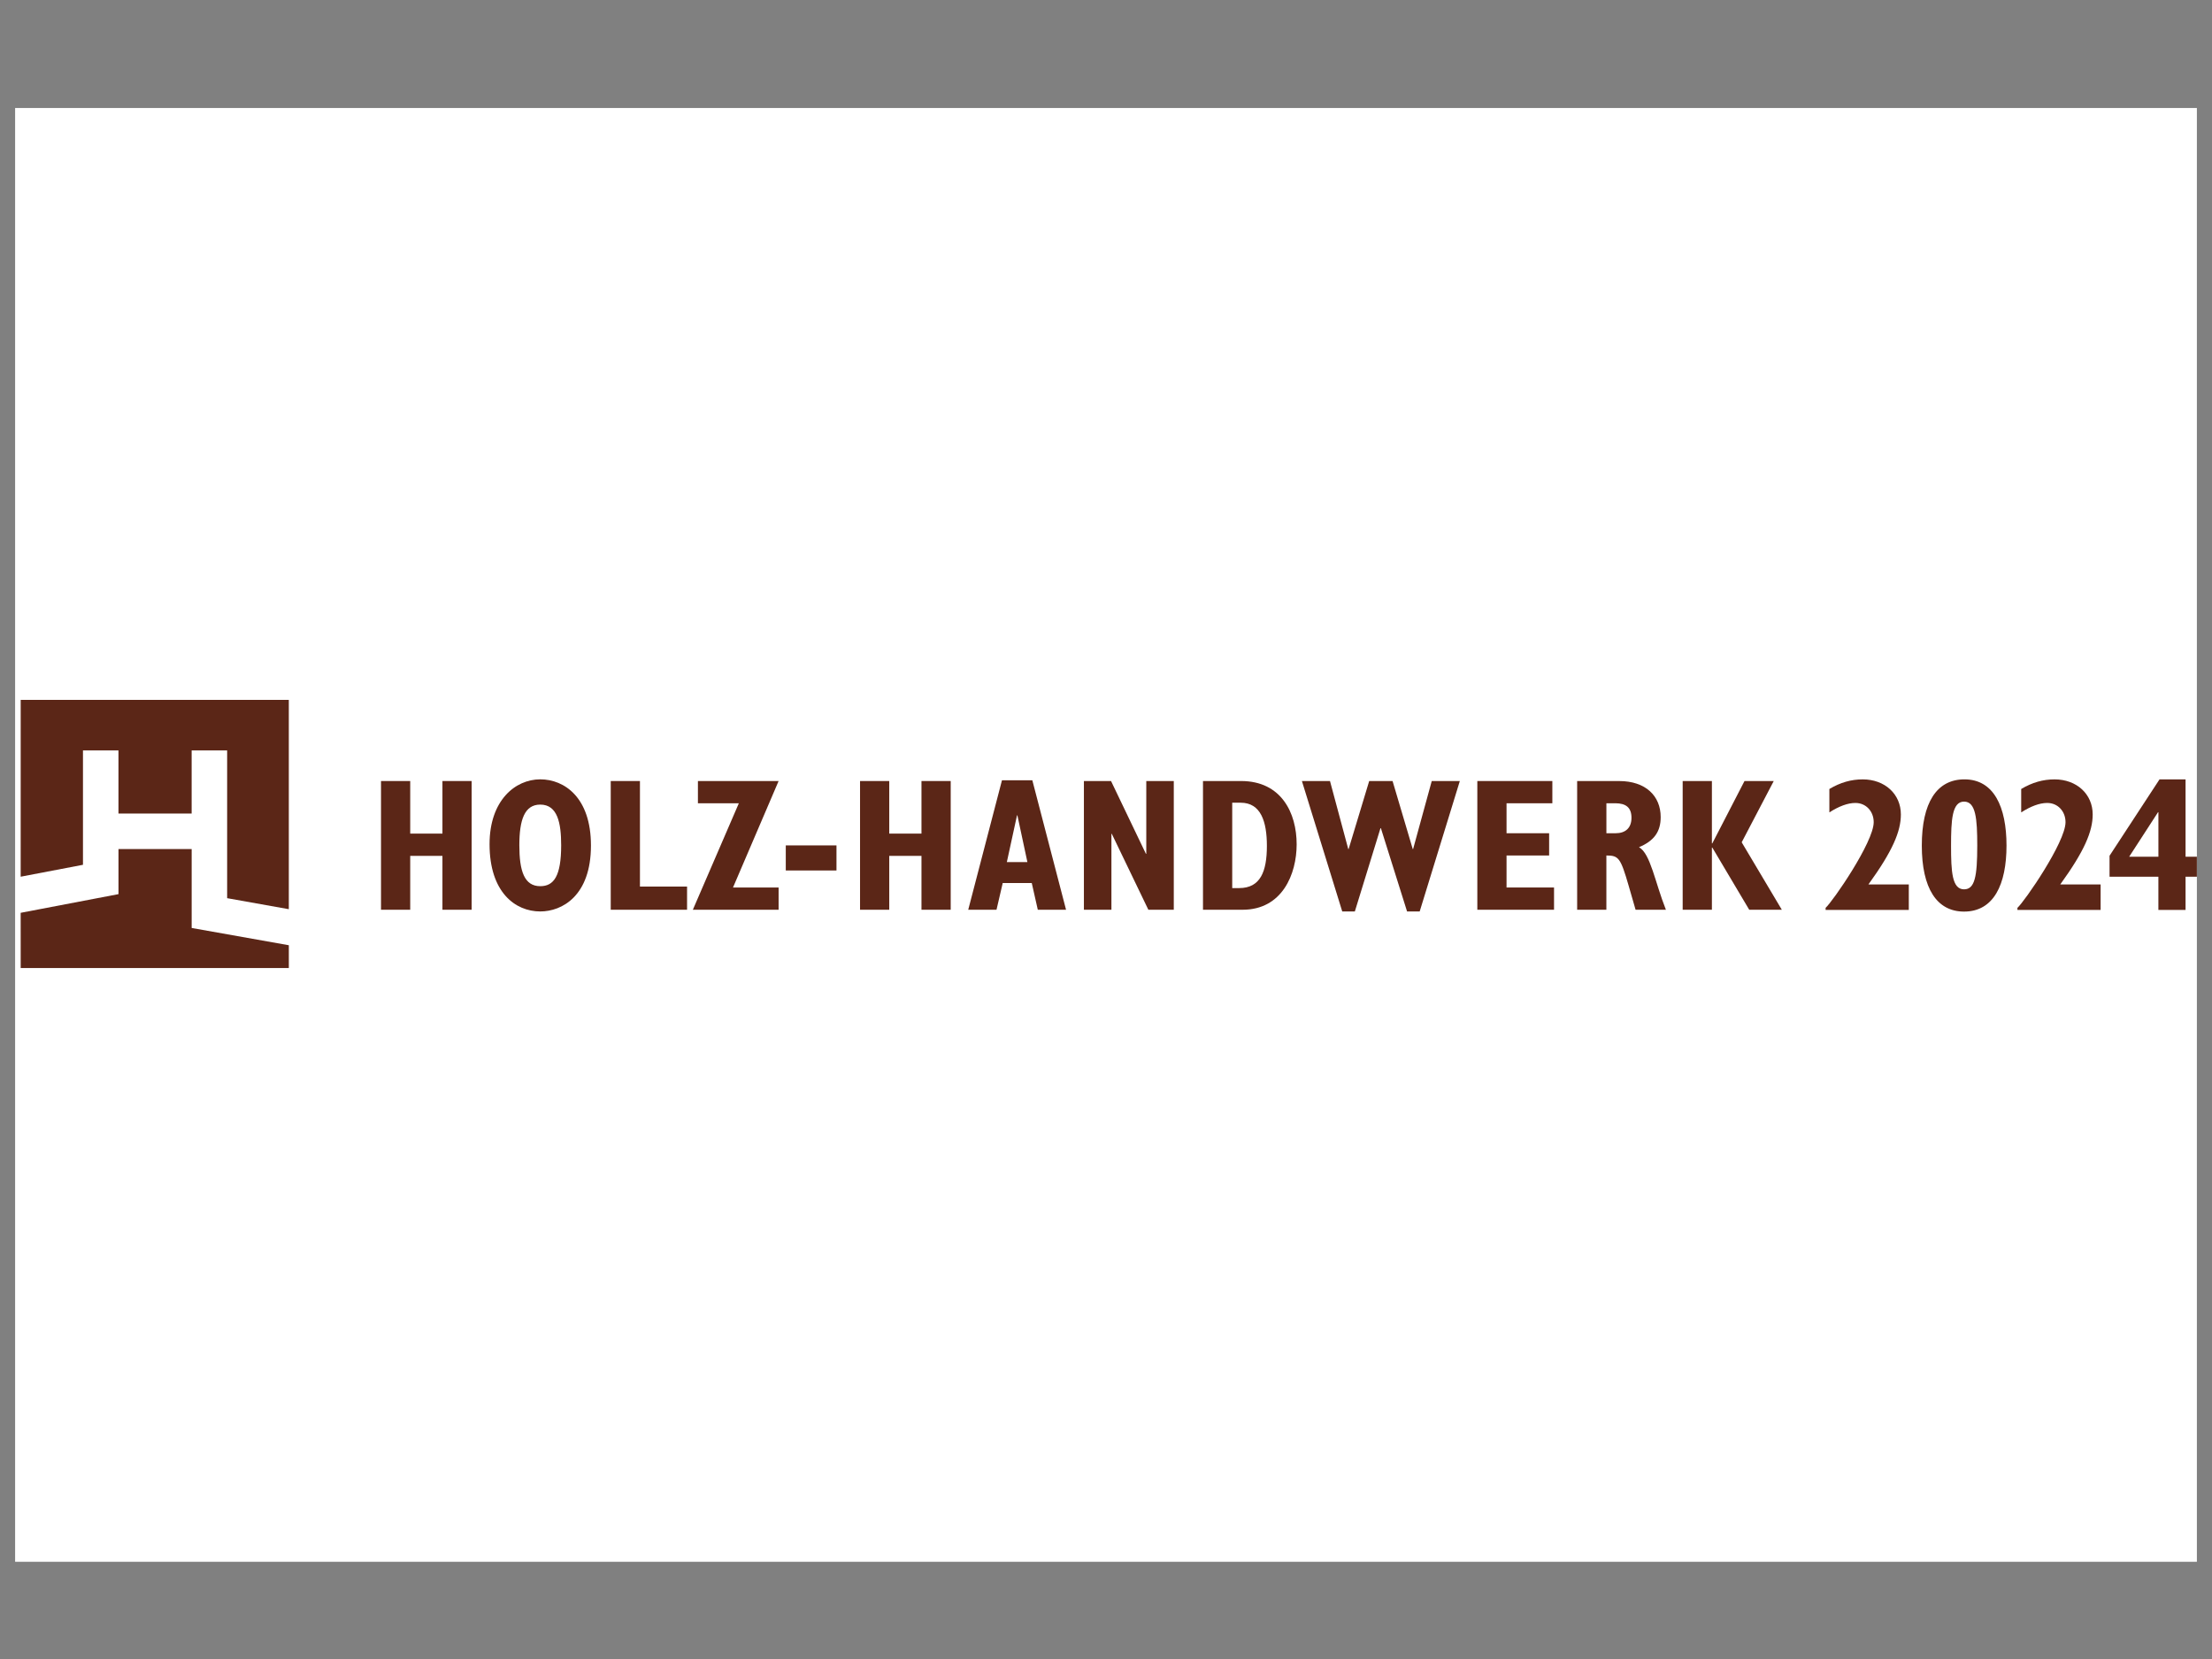 <?xml version="1.0" encoding="utf-8"?>
<!-- Generator: Adobe Illustrator 27.6.1, SVG Export Plug-In . SVG Version: 6.00 Build 0)  -->
<svg version="1.1" id="Ebene_1" xmlns="http://www.w3.org/2000/svg" xmlns:xlink="http://www.w3.org/1999/xlink" x="0px" y="0px"
	 viewBox="0 0 1024 768" style="enable-background:new 0 0 1024 768;" xml:space="preserve">
<rect x="0" y="0" width="1024" height="768" fill="#808080" stroke="none"/>
<style type="text/css">
	.st0{fill:#FFFFFF;}
	.st1{display:none;}
	.st2{display:inline;fill:#2F4E69;}
	.st3{display:inline;fill:#FCFDFC;}
	.st4{display:inline;fill:#FBFCFC;}
	.st5{display:inline;fill:#FBFCFB;}
	.st6{display:inline;fill:#FCFCFC;}
	.st7{display:inline;fill:#FAFAFA;}
	.st8{display:inline;fill:#FAFBFA;}
	.st9{display:inline;fill:#FAFBFB;}
	.st10{display:inline;fill:#F9FBFA;}
	.st11{display:inline;fill:#FAFBFC;}
	.st12{display:inline;fill:#F7F9F9;}
	.st13{display:inline;fill:#FBFBFB;}
	.st14{display:inline;fill:#EBEEF0;}
	.st15{display:inline;fill:#34516C;}
	.st16{display:inline;fill:#2F4D68;}
	.st17{display:inline;fill:#2E4D67;}
	.st18{display:inline;fill:#3F5B74;}
	.st19{display:inline;fill:#435D75;}
	.st20{display:inline;fill:#3C5871;}
	.st21{display:inline;fill:#39556F;}
	.st22{fill:#5B2617;}
</style>
<rect x="7" y="50" class="st0" width="1010" height="673"/>
<g class="st1">
	<path class="st2" d="M14.84,498.64c0-80.13,0-160.27,0-240.4c331.83,0,663.65,0,995.48,0c0,80.13,0,160.27,0,240.4
		C678.49,498.64,346.67,498.64,14.84,498.64z"/>
	<path class="st3" d="M164.97,412.52c-2.64,8.73-2.53,17.76-3.16,26.72c-0.36,5.17-5.34,7.91-10.01,5.67
		c-1.98-0.95-1.64-2.71-1.51-4.33c0.54-6.46,1.13-12.91,1.74-19.37c0.84-8.98,1.93-17.94,2.49-26.94c0.28-4.51,2.3-5.89,6.42-5.39
		c1.39,0.17,2.83,0.13,4.23,0.01c3.37-0.3,5.01,1.03,5.8,4.48c1.94,8.5,4.32,16.9,6.53,25.34c0.27,1.02,0.14,2.28,2.22,2.67
		c2.51-9.03,5.41-18.02,7.43-27.21c1.14-5.22,1.52-5.24,12.01-5.34c5.36-0.06,4.76,3.59,5.05,6.86c1.24,14.04,2.57,28.07,3.58,42.12
		c0.2,2.78,2.43,7.1-3.61,7.38c-6.16,0.29-6.6,0.05-7.43-6.98c-0.99-8.32-0.39-16.8-3.46-25.25c-2.57,8.9-5.18,17.79-7.68,26.71
		c-0.99,3.55-2.34,5.88-6.84,5.62c-3.78-0.22-5.55-1.54-6.44-5.12C170,430.93,167.43,421.74,164.97,412.52z"/>
	<path class="st3" d="M833.36,421.38c2.51-9.17,4.95-18.36,7.54-27.5c1.47-5.17,3.41-5.62,12.14-5.07c4.73,0.29,4.42,3.29,4.68,6.36
		c1.24,14.58,2.52,29.16,3.71,43.75c0.24,2.96,1.2,6.31-3.96,6.33c-4.13,0.02-7.03-0.23-7.05-5.56c-0.02-6.18-0.72-12.36-1.24-18.53
		c-0.23-2.7,0.37-5.61-2.12-9.05c-2.81,9.75-5.38,18.68-7.96,27.6c-0.88,3.05-1.77,5.63-6.01,5.58c-3.94-0.05-6.24-0.97-7.24-5.12
		c-2.24-9.26-4.87-18.44-7.88-29.69c-2.07,11.06-2.27,20.28-2.55,29.47c-0.12,4.06-1.77,5.35-5.64,5.3
		c-5.81-0.07-6.36-0.23-5.84-6.09c1.3-14.86,2.85-29.7,4.21-44.55c0.3-3.31,0.56-5.88,5.14-5.78c10.19,0.23,10.29,0.1,11.37,4.96
		c2.05,9.26,4.76,18.37,7.19,27.55C832.36,421.34,832.86,421.36,833.36,421.38z"/>
	<path class="st4" d="M387.3,419.97c0-8.76,0.2-17.37-0.09-25.97c-0.14-4.26,1.57-5.18,5.44-5.2c4-0.02,5.46,1.28,5.42,5.33
		c-0.16,14.93,0,29.87-0.09,44.8c-0.01,2.25,1.17,5.2-2.61,6.12c-4.72,1.15-9.19-0.02-10.85-3.58c-3.45-7.38-6.65-14.89-9.96-22.34
		c-1.34-3.02-2.68-6.05-4.52-10.2c0,11.07-0.2,20.73,0.09,30.37c0.13,4.38-1.17,6-5.68,5.99c-4.45-0.01-5.81-1.54-5.74-5.95
		c0.24-14.65,0.03-29.3,0.16-43.95c0.02-2.24-1.3-5.26,2.35-6.37c4.31-1.31,10.35,0.07,11.89,3.21c3.83,7.83,7.39,15.79,11.19,23.63
		C384.97,417.26,384.87,419.29,387.3,419.97z"/>
	<path class="st5" d="M945.98,419.82c0-8.58,0.19-17.17-0.08-25.75c-0.13-4.16,1.39-5.28,5.36-5.28c4-0.01,5.46,1.26,5.41,5.32
		c-0.16,14.92,0,29.85-0.11,44.77c-0.02,2.23,1.24,5.21-2.5,6.19c-4.59,1.2-9.21-0.05-10.86-3.58c-3.45-7.38-6.59-14.9-9.97-22.31
		c-1.37-3-1.99-6.41-4.5-9.01c0,9.9-0.21,19.56,0.09,29.2c0.14,4.43-1.25,5.93-5.71,5.93c-4.49,0-5.76-1.63-5.7-5.99
		c0.23-14.64,0.03-29.28,0.14-43.92c0.02-2.27-1.21-5.25,2.37-6.36c4.26-1.32,10.34,0.09,11.87,3.19
		c3.74,7.56,7.27,15.22,10.86,22.84c0.8,1.69,1.51,3.42,2.26,5.13C945.27,420.07,945.63,419.94,945.98,419.82z"/>
	<path class="st3" d="M683.41,422.2c0-9.56-0.01-17.66,0-25.76c0.02-7.53,0.1-7.23,5.47-7.62c6.17-0.45,5.1,3.65,5.11,7.17
		c0.03,14.09,0.09,28.18-0.07,42.27c-0.03,2.42,1.65,5.88-2.65,6.85c-5.37,1.21-9.1-0.17-11.11-4.55c-3.4-7.41-6.6-14.91-9.97-22.34
		c-1.15-2.53-1.71-5.36-4.62-8.42c0,4.25-0.05,7.59,0.01,10.93c0.11,5.92,0.38,11.83,0.44,17.75c0.06,6.46-0.99,7.19-7.28,6.72
		c-2.89-0.22-3.87-1.35-3.85-4.14c0.07-16.06,0.07-32.12,0.01-48.19c-0.01-2.91,1.28-3.79,4.06-4.02c7.4-0.62,8.41-0.23,11.64,6.48
		C674.71,403.85,678.74,412.4,683.41,422.2z"/>
	<path class="st3" d="M475.65,409.92c0,10.53-0.12,20.11,0.06,29.68c0.07,3.69-0.58,5.74-4.98,5.68c-4.17-0.05-5.99-1.01-5.9-5.66
		c0.28-14.65,0.02-29.31,0.18-43.96c0.03-2.41-1.65-5.87,2.81-6.73c5.47-1.06,9.57,0.12,11.47,4.05c3.92,8.1,7.61,16.31,11.42,24.46
		c0.57,1.22,1.27,2.37,2.56,4.73c0-9.9-0.04-18.4,0.01-26.91c0.04-6.22,0.75-6.69,6.77-6.39c2.86,0.14,4,1.12,3.99,4.01
		c-0.07,16.06-0.04,32.13-0.02,48.19c0,2.12-0.23,4.17-2.98,3.98c-3.66-0.26-8.15,1.99-10.41-3.03
		c-3.45-7.69-6.81-15.43-10.31-23.11C479.06,416.14,478.41,413.07,475.65,409.92z"/>
	<path class="st6" d="M195.72,343.73c4.65,7.64,9.02,14.82,13.46,22.11c-10.88,3.13-11.93,2.59-17.08-6.13
		c-3.06-5.18-5.05-11.19-11.65-16.3c0,7.26-0.25,13,0.08,18.7c0.29,5.08-2.64,5.17-6.37,5.3c-4.12,0.14-5.28-1.5-5.23-5.49
		c0.19-15.22,0.18-30.44,0.01-45.65c-0.04-3.96,1.1-5.64,5.26-5.4c5.06,0.29,10.15-0.06,15.21,0.12
		c8.99,0.32,14.81,4.49,16.62,11.66c2.14,8.45-0.7,15.04-8.59,20C196.97,342.95,196.5,343.24,195.72,343.73z"/>
	<path class="st5" d="M245.02,343.73c4.67,7.6,9.07,14.74,13.51,21.98c-10.42,3.41-11.9,2.77-16.95-5.75
		c-3.1-5.22-5.05-11.26-11.16-16.07c-1.23,6.18-0.49,11.6-0.67,16.93c-0.2,5.94-3.5,8.26-9.07,6.37c-2-0.68-2.36-2.12-2.36-3.91
		c0-16.03,0.06-32.06-0.04-48.09c-0.02-3.44,1.62-4.34,4.66-4.27c4.5,0.11,9-0.02,13.5,0.03c10.57,0.11,16.62,3.68,18.76,11.01
		C257.86,331.07,254.66,338.05,245.02,343.73z"/>
	<path class="st7" d="M791.2,416.54c0,7.89-0.15,15.79,0.06,23.68c0.12,4.39-2.13,5.11-5.8,5.03c-3.4-0.07-6.11-0.16-5.86-4.8
		c0.28-5.06-0.1-10.15,0.1-15.22c0.14-3.66-1.29-5.22-4.92-4.89c-1.12,0.1-2.25,0.02-3.38,0.02c-7.93,0.02-7.94,0.02-8,7.62
		c-0.03,3.95-0.21,7.91,0.04,11.84c0.25,3.91-0.96,5.56-5.17,5.49c-4.03-0.07-6.31-0.74-6.25-5.51c0.19-15.22,0.22-30.45-0.03-45.67
		c-0.08-4.99,2.48-5.19,6.32-5.34c4.36-0.17,5.36,1.78,5.11,5.55c-0.19,2.81-0.24,5.66,0.03,8.45c0.25,2.6-1.69,6.52,1.66,7.5
		c4.23,1.24,8.96,1.07,13.36-0.09c1.34-0.35,1.16-2.38,1.16-3.79c0.01-4.51,0.13-9.03,0.01-13.53c-0.12-4.4,2.85-4,5.72-4
		c2.87,0,5.85-0.35,5.82,3.97c-0.05,7.89-0.02,15.79-0.02,23.68C791.19,416.54,791.2,416.54,791.2,416.54z"/>
	<path class="st6" d="M364.25,343.73c4.49,7.34,9.71,14.26,13.22,22.28c-11.07,2.79-11.48,2.47-16.9-6.71
		c-3.01-5.1-4.72-11.26-11.68-15.51c0,6.96-0.23,12.74,0.07,18.49c0.23,4.37-1.89,5.09-5.59,5.15c-3.83,0.07-5.55-0.88-5.49-5.16
		c0.22-15.47,0.15-30.94,0.04-46.4c-0.02-3.48,0.96-5.18,4.76-4.97c4.49,0.25,9,0.02,13.5,0.08c10.68,0.15,16.7,4.08,18.77,12.19
		C377.09,331.57,373.53,338.46,364.25,343.73z"/>
	<path class="st3" d="M631.36,421.66c4.6,7.49,9.86,14.42,13.32,22.51c-11.85,2.14-11.81,2.12-17.03-7.09
		c-2.35-4.15-4.82-8.23-7.35-12.27c-0.56-0.89-1.61-1.48-3.11-2.8c-2.03,5.86-0.79,11.34-1.05,16.65c-0.32,6.43-1.19,7.17-7.39,6.54
		c-2.96-0.3-3.73-1.73-3.72-4.36c0.03-15.74,0.07-31.49-0.05-47.23c-0.03-3.61,1.31-5.01,4.94-4.85c5.33,0.24,10.69-0.04,16.02,0.2
		c8.83,0.4,14.04,4.5,16,12.25c1.94,7.67-0.75,14.28-7.66,18.78C633.38,420.59,632.41,421.07,631.36,421.66z"/>
	<path class="st8" d="M451.7,413.14c0,5.07,0.03,10.14-0.02,15.21c-0.02,1.97,0.05,4-0.4,5.88c-1.99,8.18-10.67,12.72-22.57,11.97
		c-10.35-0.65-17.02-5.91-17.37-14.83c-0.49-12.65-0.1-25.34-0.35-38.01c-0.1-4.91,2.97-4.41,6.12-4.48
		c3.38-0.08,5.97-0.02,5.85,4.74c-0.28,11.26-0.21,22.53-0.01,33.79c0.12,6.67,3.18,9.32,9.43,8.88c5.28-0.37,7.47-2.7,7.58-9.05
		c0.19-10.98,0.18-21.97,0.01-32.95c-0.06-3.89,1.09-5.55,5.26-5.48c6.22,0.11,6.41-0.02,6.49,6.59c0.08,5.91,0.02,11.83,0.02,17.74
		C451.71,413.14,451.71,413.14,451.7,413.14z"/>
	<path class="st4" d="M110.84,366.28c-3.6,1.54-6.18,0.75-8.65,1.07c-4.25,0.56-6.66-1.43-8.63-5.08
		c-3.96-7.32-8.34-14.41-14.03-21.21c0,7.15-0.21,14.3,0.08,21.44c0.18,4.56-2.26,4.95-5.78,4.88c-3.36-0.07-6.09-0.12-6.04-4.79
		c0.16-15.79,0.14-31.59,0.03-47.39c-0.04-5,3.33-4.15,6.36-4.3c3.14-0.15,5.53,0.17,5.39,4.32c-0.2,6.07-0.05,12.16,1.5,18.84
		c2.92-4.6,6.42-8.95,8.63-13.87c3.73-8.29,9.57-11.09,18.65-8.64c-2.18,6.3-6.93,11.1-10.52,16.54c-6.02,9.1-6.14,9.02-0.22,18.01
		C101.93,352.69,106.23,359.25,110.84,366.28z"/>
	<path class="st6" d="M556.57,316.5c-4.66,6.43-4.66,6.43-11.15,4.12c-9.51-3.38-15.96,0.16-18.14,10.06
		c-1.48,6.7-1.41,13.41,0.42,20.05c0.94,3.39,2.75,6.17,6.16,7.55c3.49,1.41,7.43,2.52,10.42-0.11c3.04-2.67,1.47-6.87,1.25-10.38
		c-0.17-2.69-2.66-2.49-4.6-2.44c-4.69,0.12-4.63-3.29-4.65-6.37c-0.03-4.31,3.47-2.64,5.57-2.8c3.64-0.27,7.33,0.1,10.97-0.13
		c3.79-0.24,4.88,1.47,4.78,4.97c-0.17,5.91-0.2,11.83-0.01,17.73c0.12,3.78-1.79,5.32-5.03,6.67c-21.04,8.75-38.66-2.68-38.72-25.3
		c-0.01-1.97,0.01-3.95,0.22-5.9c1.1-10.29,5.69-18.41,15.68-22.12C539.29,308.56,548.44,309.8,556.57,316.5z"/>
	<path class="st4" d="M161.28,366.34c-1.16,1.1-2.62,0.81-3.99,1.01c-5.3,0.74-8.49-0.97-9.43-6.73c-0.35-2.14-0.12-5.72-3.43-6.1
		c-4.7-0.55-9.56-1.13-14.17,0.43c-1.62,0.55-1.61,2.79-2.16,4.38c-3.1,9.06-3.12,9.05-13.06,6.96c-0.58-1.4-0.12-2.72,0.32-4.04
		c4.98-15.23,10.14-30.41,14.81-45.73c1.45-4.77,4-5.76,8.56-5.79c4.51-0.03,6.41,1.7,7.64,5.76c4.89,16.15,10.04,32.22,15.05,48.33
		C161.56,365.26,161.33,365.84,161.28,366.34z"/>
	<path class="st4" d="M510.49,365.87c-1.55,1.52-2.99,1.41-4.38,1.46c-7.08,0.21-6.94,0.16-9.42-6.6c-0.8-2.19-0.21-5.71-3.45-6.18
		c-4.7-0.68-9.73-1.44-14.13,0.45c-2.93,1.26-2.27,5.48-3.52,8.26c-1.52,3.4-8.11,5.66-11.11,3.62c-1.5-1.02-1.1-2.49-0.68-3.76
		c5.34-16.3,10.84-32.54,16.04-48.88c1.4-4.4,4.65-3.19,7.53-3.33c3.09-0.16,5.83-0.38,7.11,3.88
		C499.62,331.97,505.17,349.03,510.49,365.87z"/>
	<path class="st4" d="M144.13,443.49c-2.32,2.02-4.09,1.45-5.71,1.7c-4.34,0.65-6.71-1.02-7.78-5.43c-0.67-2.76-0.19-6.97-4.19-7.48
		c-4.42-0.57-9.01-0.78-13.43,0.25c-1.92,0.45-1.71,2.72-2.26,4.24c-3.22,8.86-3.2,8.86-13.07,7.85c-1.53-1.57-0.19-3.19,0.25-4.56
		c4.9-15.24,10.17-30.37,14.82-45.69c1.47-4.83,3.98-5.74,8.5-5.76c4.51-0.02,6.27,1.6,7.53,5.84
		C133.64,410.83,138.96,427.1,144.13,443.49z"/>
	<path class="st9" d="M873.67,416.67c0-7.61,0.12-15.23-0.05-22.84c-0.08-3.63,1.27-5.06,4.92-4.98c7.61,0.16,15.22,0.04,22.84,0.05
		c2,0,4.27-0.08,4.01,2.86c-0.24,2.62,0.62,6.21-3.49,6.57c-3.92,0.34-7.91,0.38-11.83,0.09c-4.59-0.35-5.16,2.16-4.83,5.72
		c0.28,3.08-1.37,7.31,4.42,6.94c2.25-0.14,4.52,0.12,6.76-0.02c3.49-0.21,5.1,1.03,5.15,4.79c0.05,3.77-1.46,5.12-5.01,4.77
		c-1.12-0.11-2.25-0.03-3.38-0.01c-7.9,0.1-7.9,0.1-7.84,7.73c0.05,7.18,0.05,7.19,7.59,7.26c2.82,0.02,5.64,0.04,8.46,0.01
		c2.97-0.04,5.49-0.11,5.55,4.24c0.06,4.13-1.41,5.47-5.38,5.37c-7.33-0.19-14.67-0.22-21.99,0.04c-4.3,0.15-6.15-1.13-5.96-5.74
		c0.31-7.6,0.08-15.22,0.08-22.83C873.68,416.67,873.67,416.67,873.67,416.67z"/>
	<path class="st10" d="M294.62,339.27c0-7.61,0.13-15.23-0.05-22.84c-0.09-3.81,0.94-5.71,5.19-5.56
		c7.32,0.25,14.66,0.04,21.99,0.09c2.13,0.02,4.9-0.56,4.58,3.1c-0.26,3.04,0.04,6.53-4.67,6.45c-3.66-0.06-7.35,0.24-10.99-0.03
		c-5.77-0.42-4.41,3.63-4.53,6.78c-0.11,3.14-0.57,6.52,4.46,5.98c2.23-0.24,4.52,0.11,6.76-0.05c3.64-0.25,4.98,1.3,4.97,4.94
		c-0.01,3.83-1.76,4.99-5.21,4.62c-0.56-0.06-1.13-0.02-1.69-0.01c-9.01,0.17-11.33,3.32-9.24,12.22c0.49,2.09,1.68,2.72,3.54,2.73
		c4.23,0.02,8.46,0.12,12.69,0.02c3.2-0.08,5.4,0.4,5.33,4.5c-0.06,3.5-1.07,5.21-4.8,5.16c-7.89-0.12-15.79-0.11-23.69,0.01
		c-3.82,0.06-4.74-1.9-4.69-5.28C294.7,354.5,294.62,346.88,294.62,339.27z"/>
	<path class="st9" d="M314.96,416.76c0-7.61,0.11-15.23-0.05-22.84c-0.07-3.53,1.1-5.15,4.84-5.07c7.61,0.17,15.23,0.08,22.84,0.04
		c2.55-0.01,4.51,0.36,4.11,3.66c-0.34,2.81-0.11,5.89-4.28,5.89c-3.95-0.01-7.9,0.16-11.84,0.03c-5.21-0.17-3.91,3.59-4.02,6.44
		c-0.12,3.08-0.69,6.54,4.31,6.18c2.24-0.16,4.52,0.1,6.76-0.03c3.42-0.2,5.2,0.88,5.22,4.72c0.02,3.68-1.31,5.2-4.95,4.85
		c-1.4-0.14-2.82-0.04-4.23-0.02c-6.97,0.11-6.97,0.12-7.05,6.83c-0.1,8.11-0.1,8.11,8.34,8.15c2.54,0.01,5.08,0.01,7.61,0.02
		c2.86,0.01,5.61-0.32,5.63,4.13c0.02,3.98-1.18,5.6-5.28,5.49c-7.61-0.2-15.23-0.2-22.84,0.02c-4.24,0.12-5.28-1.83-5.18-5.65
		C315.1,431.99,314.96,424.38,314.96,416.76z"/>
	<path class="st9" d="M387.58,338.86c0-7.31,0.16-14.62-0.06-21.93c-0.12-4.05,0.69-6.29,5.47-6.08c7.3,0.33,14.62,0.06,21.93,0.1
		c2.16,0.01,4.86-0.47,4.47,3.18c-0.33,3.04-0.12,6.48-4.77,6.38c-3.65-0.08-7.32,0.21-10.96-0.03c-5.78-0.37-4.28,3.75-4.44,6.84
		c-0.16,3.16-0.51,6.5,4.47,5.93c1.94-0.22,3.94,0.1,5.9-0.04c3.63-0.26,5.8,0.51,5.78,4.95c-0.02,4.7-2.67,4.85-6.04,4.6
		c-0.28-0.02-0.56-0.01-0.84,0c-10.04,0.19-9.91,0.18-9.3,10.46c0.19,3.14,1.07,4.66,4.39,4.55c4.21-0.14,8.44,0.07,12.65-0.04
		c3.14-0.08,4.55,1.06,4.56,4.4c0.01,3.4-0.84,5.31-4.66,5.25c-7.59-0.12-15.19-0.19-22.77,0.04c-4.31,0.14-6.05-1.24-5.86-5.78
		C387.81,354.05,387.58,346.45,387.58,338.86z"/>
	<path class="st11" d="M593.39,388.95c-0.71,9.46-0.71,9.46-8.35,9.52c-1.41,0.01-2.81-0.01-4.22,0c-7.08,0.06-9.64,3.72-7.44,10.46
		c0.54,1.67,1.63,2.08,3.11,2.1c2.25,0.03,4.5,0.1,6.75,0.04c3.31-0.1,6.02-0.06,6.08,4.65c0.06,4.44-2.01,5.3-5.67,4.91
		c-0.84-0.09-1.69-0.02-2.53-0.01c-7.72,0.1-7.72,0.1-7.67,7.75c0.05,7.16,0.05,7.17,7.5,7.24c2.81,0.03,5.63,0.08,8.44-0.02
		c3.12-0.11,5.46,0.17,5.4,4.37c-0.05,4.03-1.6,5.42-5.55,5.31c-7.59-0.22-15.2-0.21-22.79-0.05c-3.73,0.08-4.76-1.49-4.73-5.02
		c0.14-15.48,0.05-30.96,0.06-46.44c0-2.25-0.29-4.78,3.11-4.79C574.38,388.93,583.87,388.95,593.39,388.95z"/>
	<path class="st3" d="M739.35,388.92c0.15,9.47,0.15,9.47-7.63,9.55c-1.69,0.02-3.37-0.02-5.06,0c-7.14,0.09-7.26,0.44-7.06,7.78
		c0.1,3.63,1.36,5.15,4.97,4.88c1.96-0.15,3.94,0.1,5.9-0.06c3.74-0.31,5.69,0.68,5.58,5.05c-0.1,3.99-1.97,4.77-5.27,4.51
		c-1.12-0.09-2.25-0.03-3.37-0.02c-7.51,0.07-7.51,0.08-7.57,7.17c-0.06,7.8-0.06,7.8,7.81,7.85c2.81,0.02,5.63,0.12,8.43-0.02
		c3.25-0.16,5.13,0.45,5.23,4.47c0.1,4.3-1.64,5.26-5.47,5.16c-7.3-0.2-14.62-0.18-21.93-0.01c-3.74,0.08-5.62-0.8-5.55-5.13
		c0.23-15.46,0.12-30.93,0.1-46.39c-0.01-2.87,0.53-4.86,4.1-4.81C721.51,389,730.45,388.92,739.35,388.92z"/>
	<path class="st12" d="M67.81,416.8c-0.01-7.6,0.1-15.19-0.05-22.79c-0.07-3.55,1.17-5.14,4.86-5.06c7.03,0.15,14.07,0.07,21.1,0.03
		c2.5-0.01,4.64,0.32,4.28,3.57c-0.3,2.65,0.34,6.01-4,6.02c-2.53,0-5.06-0.01-7.6,0.02c-6.5,0.08-9.03,3.88-6.93,10.19
		c0.54,1.63,1.63,2.1,3.12,2.12c2.25,0.04,4.51,0.17,6.75,0.04c3.85-0.22,4.72,1.82,4.66,5.22c-0.05,3.27-1.45,4.23-4.59,4.45
		c-10.02,0.71-10.01,0.84-10.02,11.32c0,2.25,0.03,4.5-0.02,6.75c-0.14,6.5-0.92,7.02-7.34,6.57c-3.35-0.24-4.29-1.78-4.25-4.83
		C67.88,432.56,67.82,424.68,67.81,416.8z"/>
	<path class="st7" d="M466.65,310.93c-1.35,9.37-1.35,9.6-9.69,9.7c-3.98,0.04-5.41,1.12-5.32,5.26
		c0.25,11.82-0.03,23.64,0.14,35.46c0.06,3.96-0.54,6.34-5.38,6.09c-5.8-0.3-6.31-0.32-6.36-6.03c-0.1-11.26-0.03-22.52-0.02-33.78
		c0-6.26,0.95-7.26-6.83-6.9c-3.85,0.18-7.41,0.43-6.9-5.38c0.28-3.18,1.21-4.49,4.48-4.46
		C442.55,310.99,454.34,310.93,466.65,310.93z"/>
	<path class="st13" d="M538.49,422.47c0,5.9-0.24,11.81,0.08,17.7c0.24,4.45-2,5.12-5.63,5.06c-3.39-0.05-6.01-0.16-5.91-4.79
		c0.22-10.95,0.11-21.91,0.05-32.87c-0.04-8.8,1.12-9.5-8.26-8.97c-3.61,0.2-5.81-0.44-5.78-4.91c0.04-4.54,2.45-4.86,5.94-4.82
		c9.83,0.11,19.67,0.01,29.5,0.07c2.07,0.01,5.05-0.7,4.7,2.92c-0.28,2.87,0.1,6.33-4.5,6.79c-3.37,0.34-8-2.21-9.83,2.02
		c-1.24,2.85-0.34,6.64-0.36,10.01C538.47,414.6,538.49,418.53,538.49,422.47z"/>
	<path class="st9" d="M278.23,435.85c-1.11,10.61-1.08,9.23-8.5,9.32c-5.92,0.07-11.85-0.1-17.77,0.04c-3.5,0.08-5.04-1.09-5-4.85
		c0.15-15.52,0.19-31.04-0.01-46.55c-0.06-4.48,2.12-4.99,5.75-5.01c3.89-0.02,6.32,0.42,6.19,5.37c-0.3,11.84,0.1,23.7-0.19,35.55
		c-0.12,4.7,1.2,6.63,6.1,6.22C269.22,435.56,273.71,435.85,278.23,435.85z"/>
	<path class="st14" d="M220.29,416.83c-0.01-7.58,0.21-15.17-0.08-22.74c-0.19-4.9,2.36-5.34,6.28-5.38
		c4.05-0.04,6.27,0.74,6.2,5.49c-0.21,15.44-0.21,30.88-0.03,46.32c0.06,5.31-3.22,4.78-6.69,4.91c-3.66,0.13-5.86-0.66-5.74-5.02
		C220.45,432.55,220.3,424.69,220.29,416.83z"/>
	<path class="st4" d="M268.65,339.3c0-7.9,0.24-15.8-0.09-23.69c-0.2-4.81,2.54-4.8,5.89-4.69c3.08,0.09,6.26-0.63,6.2,4.37
		c-0.17,15.79-0.22,31.59,0.03,47.38c0.09,5.63-3.54,4.4-6.75,4.71c-3.98,0.37-5.53-1.06-5.37-5.23
		C268.85,354.54,268.65,346.91,268.65,339.3z"/>
	<path class="st13" d="M301,416.53c-0.01,7.88-0.32,15.77,0.1,23.63c0.29,5.39-2.89,4.97-6.39,5.05c-3.5,0.09-5.79-0.31-5.72-4.86
		c0.23-15.47,0.28-30.95-0.03-46.42c-0.11-5.32,2.87-4.98,6.42-5.07c3.56-0.09,5.9,0.31,5.72,4.89
		C300.78,401.33,301.01,408.93,301,416.53z"/>
	<path class="st15" d="M180.39,327.85c0.5-3.18-1.83-7.81,4.67-7.52c6.27,0.28,9.25,2.22,9.44,7.08c0.2,5.33-3.02,7.83-9.47,8.02
		C178.62,335.61,180.89,330.98,180.39,327.85z"/>
	<path class="st16" d="M229.75,326.45c-0.1-2.83-0.81-6.61,5.18-6.09c6.16,0.54,9,2.59,8.91,7.62c-0.09,4.97-3.01,7.3-9.2,7.35
		C229.75,335.36,229.67,335.23,229.75,326.45z"/>
	<path class="st17" d="M353.76,320.42c6.1-0.16,9.34,2.19,9.6,6.96c0.27,4.98-2.63,7.37-8.69,7.97c-4.61,0.46-5.82-1.3-5.77-5.7
		C349.01,321.04,349.03,320.54,353.76,320.42z"/>
	<path class="st18" d="M615.98,405.8c0.3-3.58-1.41-7.93,4.89-7.64c6.27,0.29,9.99,2.94,9.78,7.86c-0.2,4.79-4.18,7.5-10.34,7.47
		C613.77,413.46,616.8,408.54,615.98,405.8z"/>
	<path class="st19" d="M143.01,343.88c-3.86,1.11-6.78,0.85-10.23,0.15c1.52-6.04,2.94-11.63,4.58-18.15
		C140.97,331.81,140.95,337.9,143.01,343.88z"/>
	<path class="st20" d="M487.24,326.71c1.44,5.65,2.87,11.3,4.34,17.07c-3.27,1.2-6.23,1.09-9.65,0.23
		C482.34,337.94,484.82,332.56,487.24,326.71z"/>
	<path class="st21" d="M121.07,404.63c1.38,5.62,2.77,11.24,4.15,16.87c-3.14,1.81-6.14,0.69-10.1,1.04
		c1.67-6.4,3.16-12.07,4.64-17.74C120.2,404.74,120.64,404.69,121.07,404.63z"/>
</g>
<g>
	<g>
		<g>
			<polygon class="st22" points="204.82,385.9 189.9,385.9 189.9,361.56 176.38,361.56 176.38,421.15 189.9,421.15 189.9,396.21 
				204.82,396.21 204.82,421.15 218.34,421.15 218.34,361.56 204.82,361.56 			"/>
			<path class="st22" d="M250.1,360.78c-11.61,0-23.47,9.78-23.47,30.02c0,22.34,11.95,31.14,23.47,31.14
				c10.11,0,23.47-7.23,23.47-30.53C273.57,369.07,261.18,360.78,250.1,360.78z M250.1,410.24c-7.41,0-9.68-7.06-9.68-18.93
				c0-11.69,2.36-18.84,9.68-18.84c8.03,0,9.68,8.55,9.68,18.84C259.78,405.62,256.37,410.24,250.1,410.24z"/>
			<polygon class="st22" points="296.25,361.56 282.73,361.56 282.73,421.15 318.06,421.15 318.06,410.42 296.25,410.42 			"/>
			<polygon class="st22" points="323.09,361.56 323.09,371.86 342.03,371.86 320.74,421.15 360.44,421.15 360.44,410.85 
				339.33,410.85 360.44,361.56 			"/>
			<rect x="363.76" y="391.36" class="st22" width="23.47" height="11.61"/>
			<polygon class="st22" points="426.58,385.9 411.66,385.9 411.66,361.56 398.14,361.56 398.14,421.15 411.66,421.15 
				411.66,396.21 426.58,396.21 426.58,421.15 440.11,421.15 440.11,361.56 426.58,361.56 			"/>
			<path class="st22" d="M463.84,361.22l-15.62,59.94h13.09l2.88-12.39h13.44l2.8,12.39h13.08l-15.61-59.94H463.84z M466.1,399.08
				l4.71-21.64h0.17l4.63,21.64H466.1z"/>
			<polygon class="st22" points="530.65,395.24 530.47,395.24 514.33,361.56 501.77,361.56 501.77,421.15 514.51,421.15 514.51,386 
				514.68,386 531.61,421.15 543.38,421.15 543.38,361.56 530.65,361.56 			"/>
			<path class="st22" d="M574.53,361.56h-17.63v59.59h18.32c18.42,0,25.04-16.57,25.04-30.28
				C600.27,376.4,593.2,361.56,574.53,361.56z M573.66,411.12h-3.23V371.6h3.92c9.33,0,12.13,8.72,12.13,19.98
				C586.48,403.53,583.43,411.12,573.66,411.12z"/>
			<polygon class="st22" points="654.17,393.06 654,393.06 644.66,361.56 633.84,361.56 624.32,393.06 624.15,393.06 615.69,361.56 
				602.69,361.56 621.36,421.93 627.2,421.93 639.07,383.38 639.25,383.38 651.37,421.93 657.22,421.93 675.8,361.56 662.8,361.56 
							"/>
			<polygon class="st22" points="697.42,396.03 717.14,396.03 717.14,385.73 697.42,385.73 697.42,371.86 718.63,371.86 
				718.63,361.56 683.9,361.56 683.9,421.15 719.41,421.15 719.41,410.85 697.42,410.85 			"/>
			<path class="st22" d="M758.74,392.19c7.08-2.97,10.04-7.24,10.04-13.95c0-9.78-6.98-16.67-19.2-16.67h-19.47v59.59h13.53v-25.13
				c5.67,0,6.55,1.05,10.3,13.95l3.22,11.17h14.04C766.16,408.51,764.07,395.15,758.74,392.19z M747.93,385.73h-4.28v-13.88h4.1
				c4.97,0,7.51,2.01,7.51,6.72C755.26,383.29,752.47,385.73,747.93,385.73z"/>
			<polygon class="st22" points="821.12,361.56 807.58,361.56 792.67,390.44 792.49,390.44 792.49,361.56 778.96,361.56 
				778.96,421.15 792.49,421.15 792.49,392.36 792.67,392.36 809.77,421.15 824.86,421.15 806.28,389.92 			"/>
		</g>
		<path class="st22" d="M54.85,393.04v20.88l-45.28,8.65l0.01,25.56h124.13v-10.55l-44.98-7.99v-36.54H54.85z M9.58,324l-0.01,81.85
			l28.84-5.51V347.4h16.43v29.22h33.88V347.4h16.43v68.39l28.55,5.1V324H9.58z"/>
	</g>
	<g id="Gill_Sans_Bold_Cond_37pt">
		<path class="st22" d="M883.64,421.22h-38.51v-0.96c3.32-2.97,22.26-30.39,22.26-39.64c0-5.06-3.58-8.91-8.47-8.91
			c-3.58,0-7.68,1.57-12.05,4.37v-10.83c5.15-3.06,10.13-4.45,15.46-4.45c10.22,0,17.64,6.81,17.64,16.24
			c0,7.86-3.84,16.94-15.02,32.4h18.69V421.22z"/>
		<path class="st22" d="M909.4,360.79c13.62,0,19.47,12.75,19.47,30.65c0,17.9-5.85,30.56-19.65,30.56
			c-12.66,0-19.56-10.83-19.56-30.56C889.66,371.71,896.48,360.79,909.4,360.79z M909.22,411.7c4.98,0,6.11-5.94,6.11-20.26
			c0-12.57-0.7-20.35-6.11-20.35c-5.59,0-6.02,8.65-6.02,20.43C903.2,403.41,903.63,411.7,909.22,411.7z"/>
		<path class="st22" d="M972.44,421.22h-38.51v-0.96c3.32-2.97,22.26-30.39,22.26-39.64c0-5.06-3.58-8.91-8.47-8.91
			c-3.58,0-7.68,1.57-12.05,4.37v-10.83c5.15-3.06,10.13-4.45,15.46-4.45c10.22,0,17.64,6.81,17.64,16.24
			c0,7.86-3.84,16.94-15.02,32.4h18.69V421.22z"/>
		<path class="st22" d="M999.19,405.85h-22.62v-9.69l23.14-35.37h12.05v35.8h5.24v9.26h-5.24v15.37h-12.58V405.85z M999.19,375.99
			h-0.17l-13.36,20.61h13.53V375.99z"/>
	</g>
</g>
</svg>
